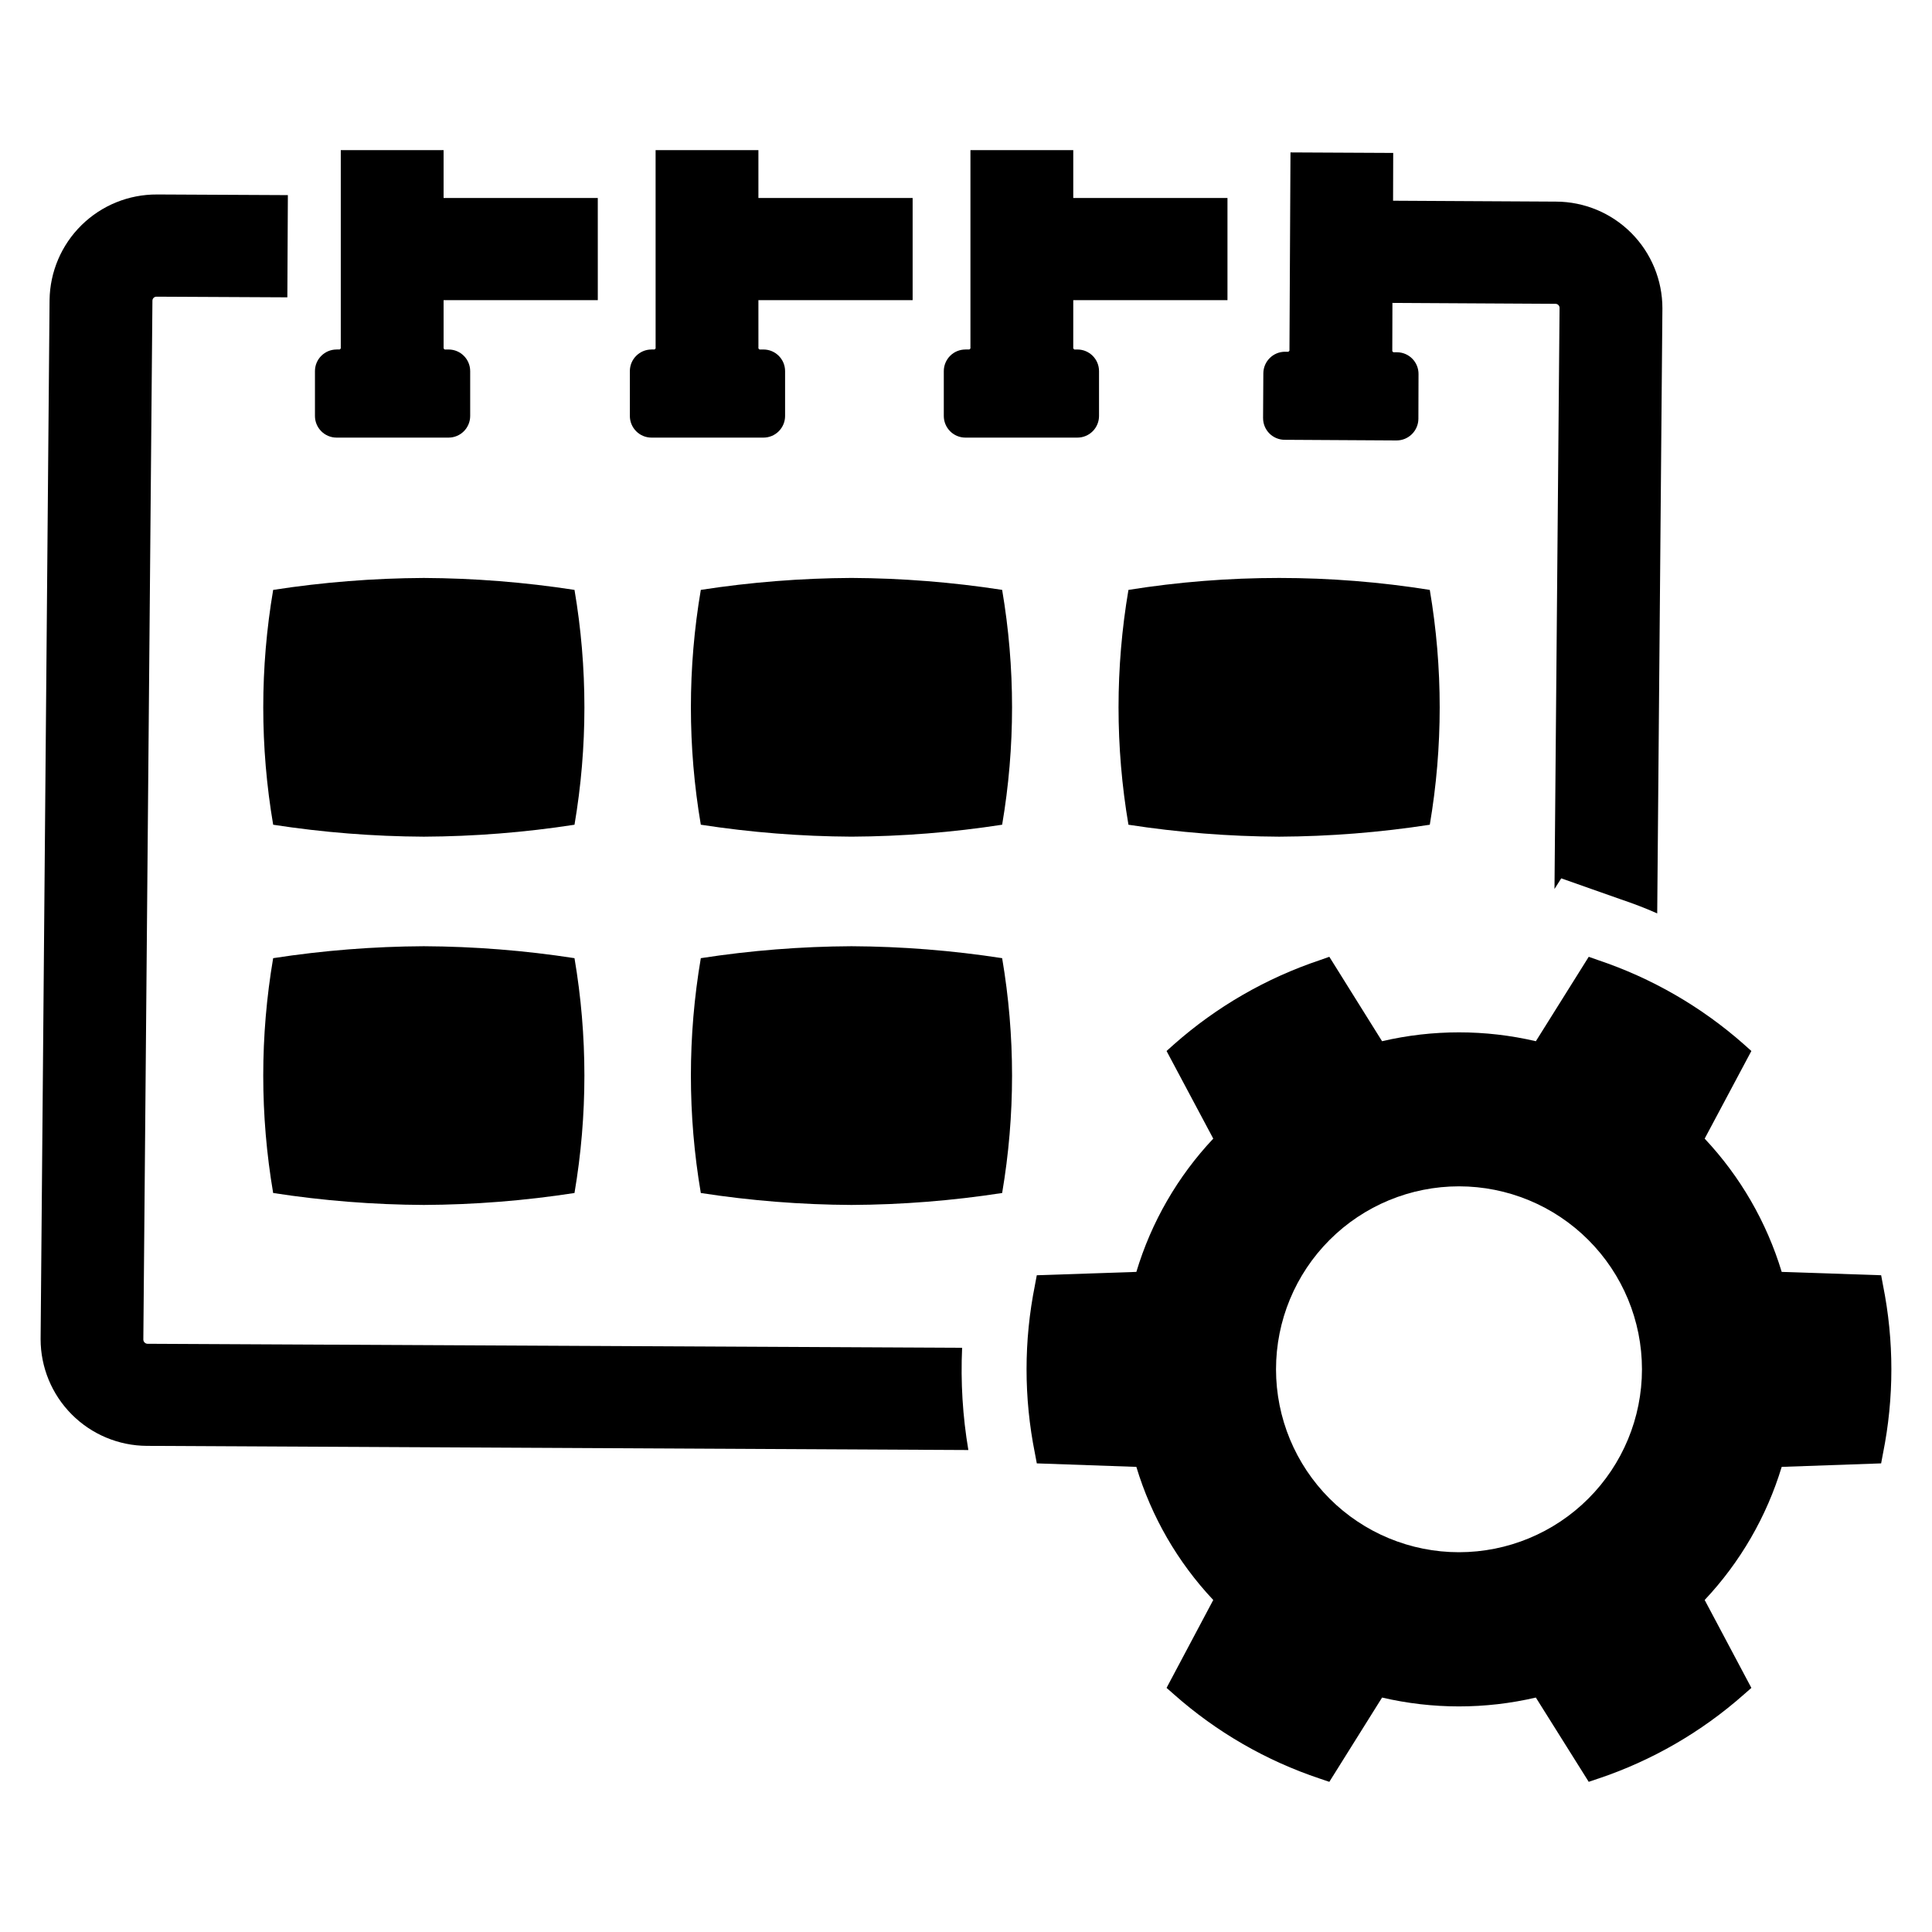 <?xml version="1.0" encoding="UTF-8"?>
<!-- Uploaded to: SVG Repo, www.svgrepo.com, Generator: SVG Repo Mixer Tools -->
<svg fill="#000000" width="800px" height="800px" version="1.1" viewBox="144 144 512 512" xmlns="http://www.w3.org/2000/svg">
 <g>
  <path d="m399.85 259.97h29.672-0.004c1.52 0 2.981-0.602 4.055-1.68 1.074-1.074 1.68-2.531 1.68-4.051v-11.887c0-3.164-2.566-5.731-5.734-5.731h-0.816c-0.098-0.09-0.184-0.188-0.281-0.273l0.004-12.801h40.867v-27.078h-40.867v-12.68h-27.25v52.555c-0.098 0.086-0.184 0.188-0.277 0.273h-1.051l0.004 0.004c-1.523 0-2.981 0.602-4.055 1.676-1.074 1.078-1.68 2.535-1.68 4.055v11.887c0 1.52 0.605 2.977 1.68 4.051 1.074 1.078 2.531 1.68 4.055 1.68z"/>
  <path d="m316.65 259.97h29.672c1.52 0 2.981-0.602 4.055-1.68 1.074-1.074 1.68-2.531 1.68-4.051v-11.887c0-3.164-2.566-5.731-5.734-5.731h-1.055c-0.098-0.09-0.18-0.188-0.277-0.273l-0.004-12.801h40.871v-27.078h-40.871v-12.68h-27.246l0.004 52.555c-0.098 0.086-0.184 0.188-0.277 0.273h-0.812l-0.004 0.004c-3.164 0-5.731 2.566-5.731 5.731v11.887c0 1.52 0.605 2.977 1.68 4.051 1.074 1.078 2.531 1.68 4.051 1.68z"/>
  <path d="m398.98 501.18-215.93-1.066c-0.57-0.039-1.027-0.496-1.066-1.066l2.41-275.39c0.016-0.578 0.488-1.035 1.066-1.035l34.691 0.172 0.137-27.086-34.691-0.172v0.004c-7.477-0.039-14.664 2.883-19.992 8.125-5.332 5.242-8.375 12.379-8.469 19.855l-2.375 275.36c0.004 7.477 2.965 14.648 8.242 19.949 5.273 5.301 12.434 8.301 19.91 8.34l217.71 1.102c-1.512-8.945-2.066-18.023-1.652-27.086z"/>
  <path d="m484.44 260.55 29.668 0.172c3.164 0 5.742-2.547 5.781-5.715l0.035-11.875c0.012-1.52-0.578-2.981-1.645-4.066-1.062-1.086-2.516-1.699-4.035-1.715h-1c-0.098-0.082-0.191-0.176-0.273-0.273l0.035-12.805 43.227 0.242h-0.004c0.59 0.004 1.066 0.48 1.07 1.066l-1.344 154.01 1.789-2.82 15.523 5.473c3.371 1.137 6.676 2.375 9.91 3.82l1.375-160.34v-0.004c0.008-7.484-2.957-14.668-8.242-19.973-5.281-5.305-12.457-8.293-19.941-8.316l-43.191-0.238 0.035-12.664-27.223-0.137-0.273 52.551-0.277 0.277h-0.859l-0.004-0.004c-3.172-0.012-5.758 2.543-5.781 5.715l-0.07 11.875 0.004-0.004c-0.008 1.52 0.594 2.981 1.664 4.059s2.527 1.684 4.047 1.691z"/>
  <path d="m233.2 259.97h29.672c1.52 0 2.977-0.602 4.051-1.68 1.074-1.074 1.68-2.531 1.68-4.051v-11.887c0-3.164-2.566-5.731-5.731-5.731h-1.035c-0.098-0.09-0.18-0.188-0.277-0.273l-0.004-12.801h40.867l-0.004-27.078h-40.863v-12.68h-27.246v52.555c-0.098 0.086-0.184 0.188-0.281 0.273h-0.828v0.004c-3.168 0-5.734 2.566-5.734 5.731v11.887c0 1.52 0.605 2.977 1.68 4.051 1.074 1.078 2.535 1.68 4.055 1.68z"/>
  <path d="m296.25 300.33c-13.211-2.039-26.559-3.098-39.926-3.164-13.371 0.066-26.719 1.125-39.93 3.164-3.504 20.598-3.504 41.637 0 62.234 13.211 2.039 26.559 3.098 39.93 3.164 13.367-0.066 26.715-1.125 39.926-3.164 1.746-10.281 2.625-20.688 2.625-31.117 0-10.426-0.879-20.836-2.625-31.117z"/>
  <path d="m369.65 297.16c-13.367 0.066-26.715 1.125-39.926 3.164-3.504 20.598-3.504 41.637 0 62.234 13.211 2.039 26.559 3.098 39.926 3.164 13.371-0.066 26.715-1.125 39.93-3.164 3.5-20.598 3.5-41.637 0-62.234-13.215-2.039-26.559-3.098-39.93-3.164z"/>
  <path d="m443.05 300.33c-3.5 20.598-3.5 41.637 0 62.234 13.215 2.039 26.559 3.098 39.93 3.164 13.371-0.066 26.715-1.125 39.93-3.164 3.5-20.598 3.5-41.637 0-62.234-26.453-4.219-53.406-4.219-79.859 0z"/>
  <path d="m256.32 394.76c-13.371 0.066-26.719 1.125-39.93 3.164-3.504 20.598-3.504 41.637 0 62.234 13.211 2.039 26.559 3.098 39.93 3.164 13.367-0.066 26.715-1.125 39.926-3.164 1.746-10.281 2.625-20.691 2.625-31.117 0-10.43-0.879-20.836-2.625-31.117-13.211-2.039-26.559-3.098-39.926-3.164z"/>
  <path d="m369.65 394.76c-13.367 0.066-26.715 1.125-39.926 3.164-3.504 20.598-3.504 41.637 0 62.234 13.211 2.039 26.559 3.098 39.926 3.164 13.371-0.066 26.715-1.125 39.93-3.164 3.5-20.598 3.5-41.637 0-62.234-13.215-2.039-26.559-3.098-39.93-3.164z"/>
  <path d="m643.02 484.62-0.496-2.668-26.355-0.887c-3.992-13.188-10.977-25.273-20.414-35.316l12.375-23.223-2.027-1.812h0.004c-11.238-9.918-24.344-17.488-38.551-22.262l-2.523-0.891-14.012 22.371h-0.004c-13.402-3.129-27.348-3.129-40.754 0l-13.977-22.371-2.523 0.891c-14.223 4.766-27.344 12.336-38.586 22.262l-2.027 1.812 12.375 23.223c-9.438 10.035-16.414 22.121-20.379 35.316l-26.387 0.891-0.5 2.668 0.004-0.004c-2.953 14.695-2.953 29.828 0 44.523l0.5 2.668 26.387 0.926h-0.004c3.973 13.176 10.949 25.254 20.379 35.277l-12.375 23.293 2.027 1.777v0.004c11.234 9.938 24.355 17.512 38.586 22.262l2.523 0.855 13.977-22.332v-0.004c13.406 3.129 27.352 3.129 40.754 0l14.012 22.332 2.523-0.855 0.004 0.004c14.211-4.762 27.32-12.332 38.551-22.262l2.027-1.777-12.375-23.293-0.004-0.004c9.438-10.027 16.422-22.102 20.414-35.277l26.352-0.926 0.496-2.668h0.004c2.949-14.695 2.949-29.828 0-44.523zm-78.094 56.527c-9.09 9.094-21.422 14.203-34.281 14.207-12.859 0-25.191-5.106-34.285-14.199-9.094-9.09-14.203-21.426-14.203-34.285 0-12.855 5.109-25.191 14.203-34.281 9.094-9.094 21.426-14.199 34.285-14.199 12.859 0.004 25.191 5.113 34.281 14.207 9.098 9.086 14.211 21.418 14.211 34.273 0 12.859-5.113 25.191-14.211 34.277z"/>
 </g>
</svg>